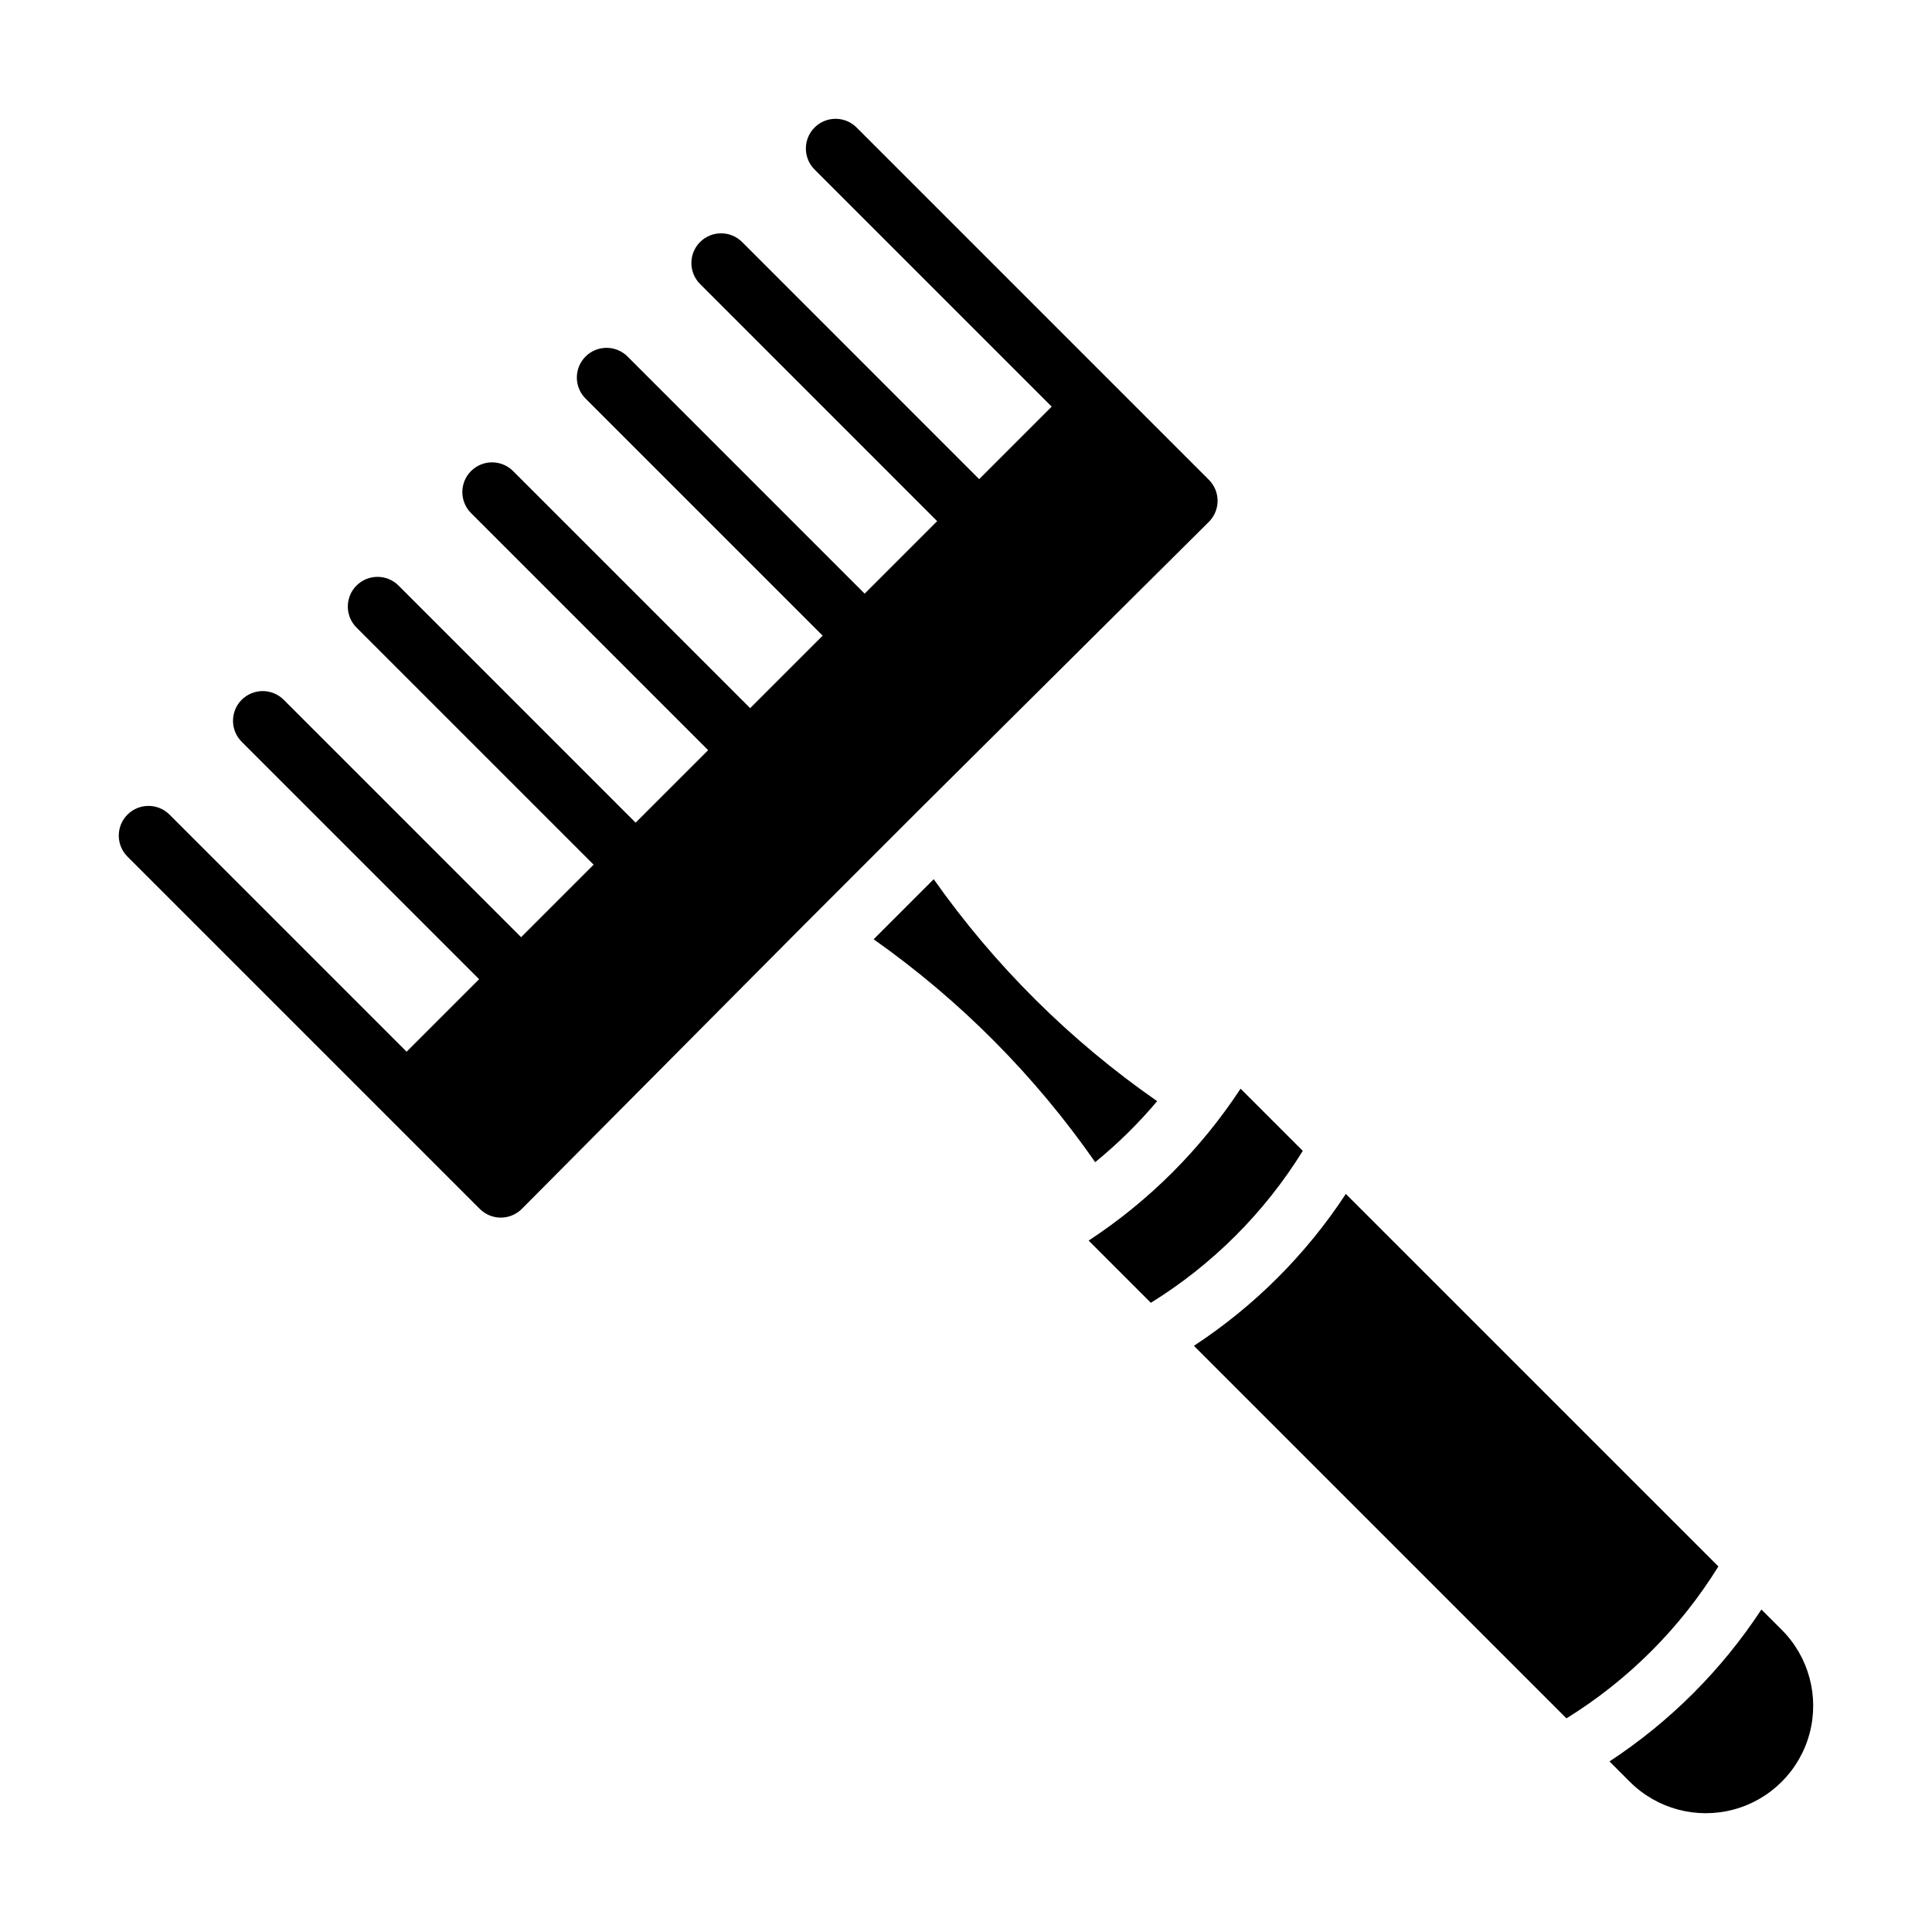<?xml version="1.0" encoding="UTF-8"?>
<!-- Uploaded to: SVG Repo, www.svgrepo.com, Generator: SVG Repo Mixer Tools -->
<svg fill="#000000" width="800px" height="800px" version="1.1" viewBox="144 144 512 512" xmlns="http://www.w3.org/2000/svg">
 <g>
  <path d="m616.18 575.92-5.387-5.387c-10.52 16.035-24.227 29.742-40.262 40.262l5.387 5.387c7.191 7.191 17.676 10 27.5 7.367 9.824-2.633 17.496-10.305 20.129-20.129 2.633-9.824-0.176-20.309-7.367-27.5z"/>
  <path d="m450.66 435.82c-23.02-16.004-43.059-35.91-59.215-58.824l-15.922 15.922c22.859 16.125 42.73 36.113 58.715 59.07 5.961-4.871 11.461-10.281 16.422-16.168z"/>
  <path d="m387.09 359.09 77.277-76.801c1.477-1.477 2.309-3.481 2.309-5.57 0-2.086-0.832-4.09-2.309-5.566l-93.363-93.363c-3.074-3.074-8.059-3.074-11.133 0.004-3.074 3.074-3.074 8.059 0 11.133l62.836 62.836-19.215 19.215-62.828-62.84c-3.074-3.074-8.059-3.074-11.133 0s-3.074 8.059 0 11.133l62.828 62.84-19.215 19.215-62.832-62.84c-3.078-3.074-8.062-3.074-11.137 0s-3.074 8.059 0 11.133l62.84 62.836-19.215 19.215-62.836-62.836h0.004c-3.078-3.074-8.062-3.074-11.137 0-3.074 3.074-3.074 8.059 0 11.137l62.836 62.832-19.219 19.211-62.836-62.836h0.004c-3.078-3.074-8.062-3.074-11.137 0-3.074 3.074-3.074 8.059 0 11.137l62.836 62.836-19.215 19.215-62.832-62.836c-1.469-1.512-3.484-2.371-5.59-2.387-2.109-0.016-4.137 0.816-5.625 2.305-1.492 1.492-2.32 3.516-2.305 5.625 0.016 2.106 0.875 4.121 2.387 5.59l62.836 62.836-19.215 19.215-62.836-62.836c-3.074-3.074-8.062-3.074-11.137 0-3.074 3.074-3.074 8.059 0 11.133l93.363 93.363h0.004c1.477 1.477 3.477 2.309 5.566 2.309 2.086 0 4.09-0.832 5.566-2.309l75.336-75.812z"/>
  <path d="m489.25 448.99-16.488-16.488 0.004 0.004c-10.523 16.035-24.227 29.742-40.262 40.262l16.484 16.484c16.355-10.121 30.141-23.902 40.262-40.262z"/>
  <path d="m500.66 460.4c-10.52 16.035-24.223 29.738-40.262 40.258l98.723 98.727c16.359-10.121 30.141-23.902 40.266-40.262z"/>
 </g>
</svg>